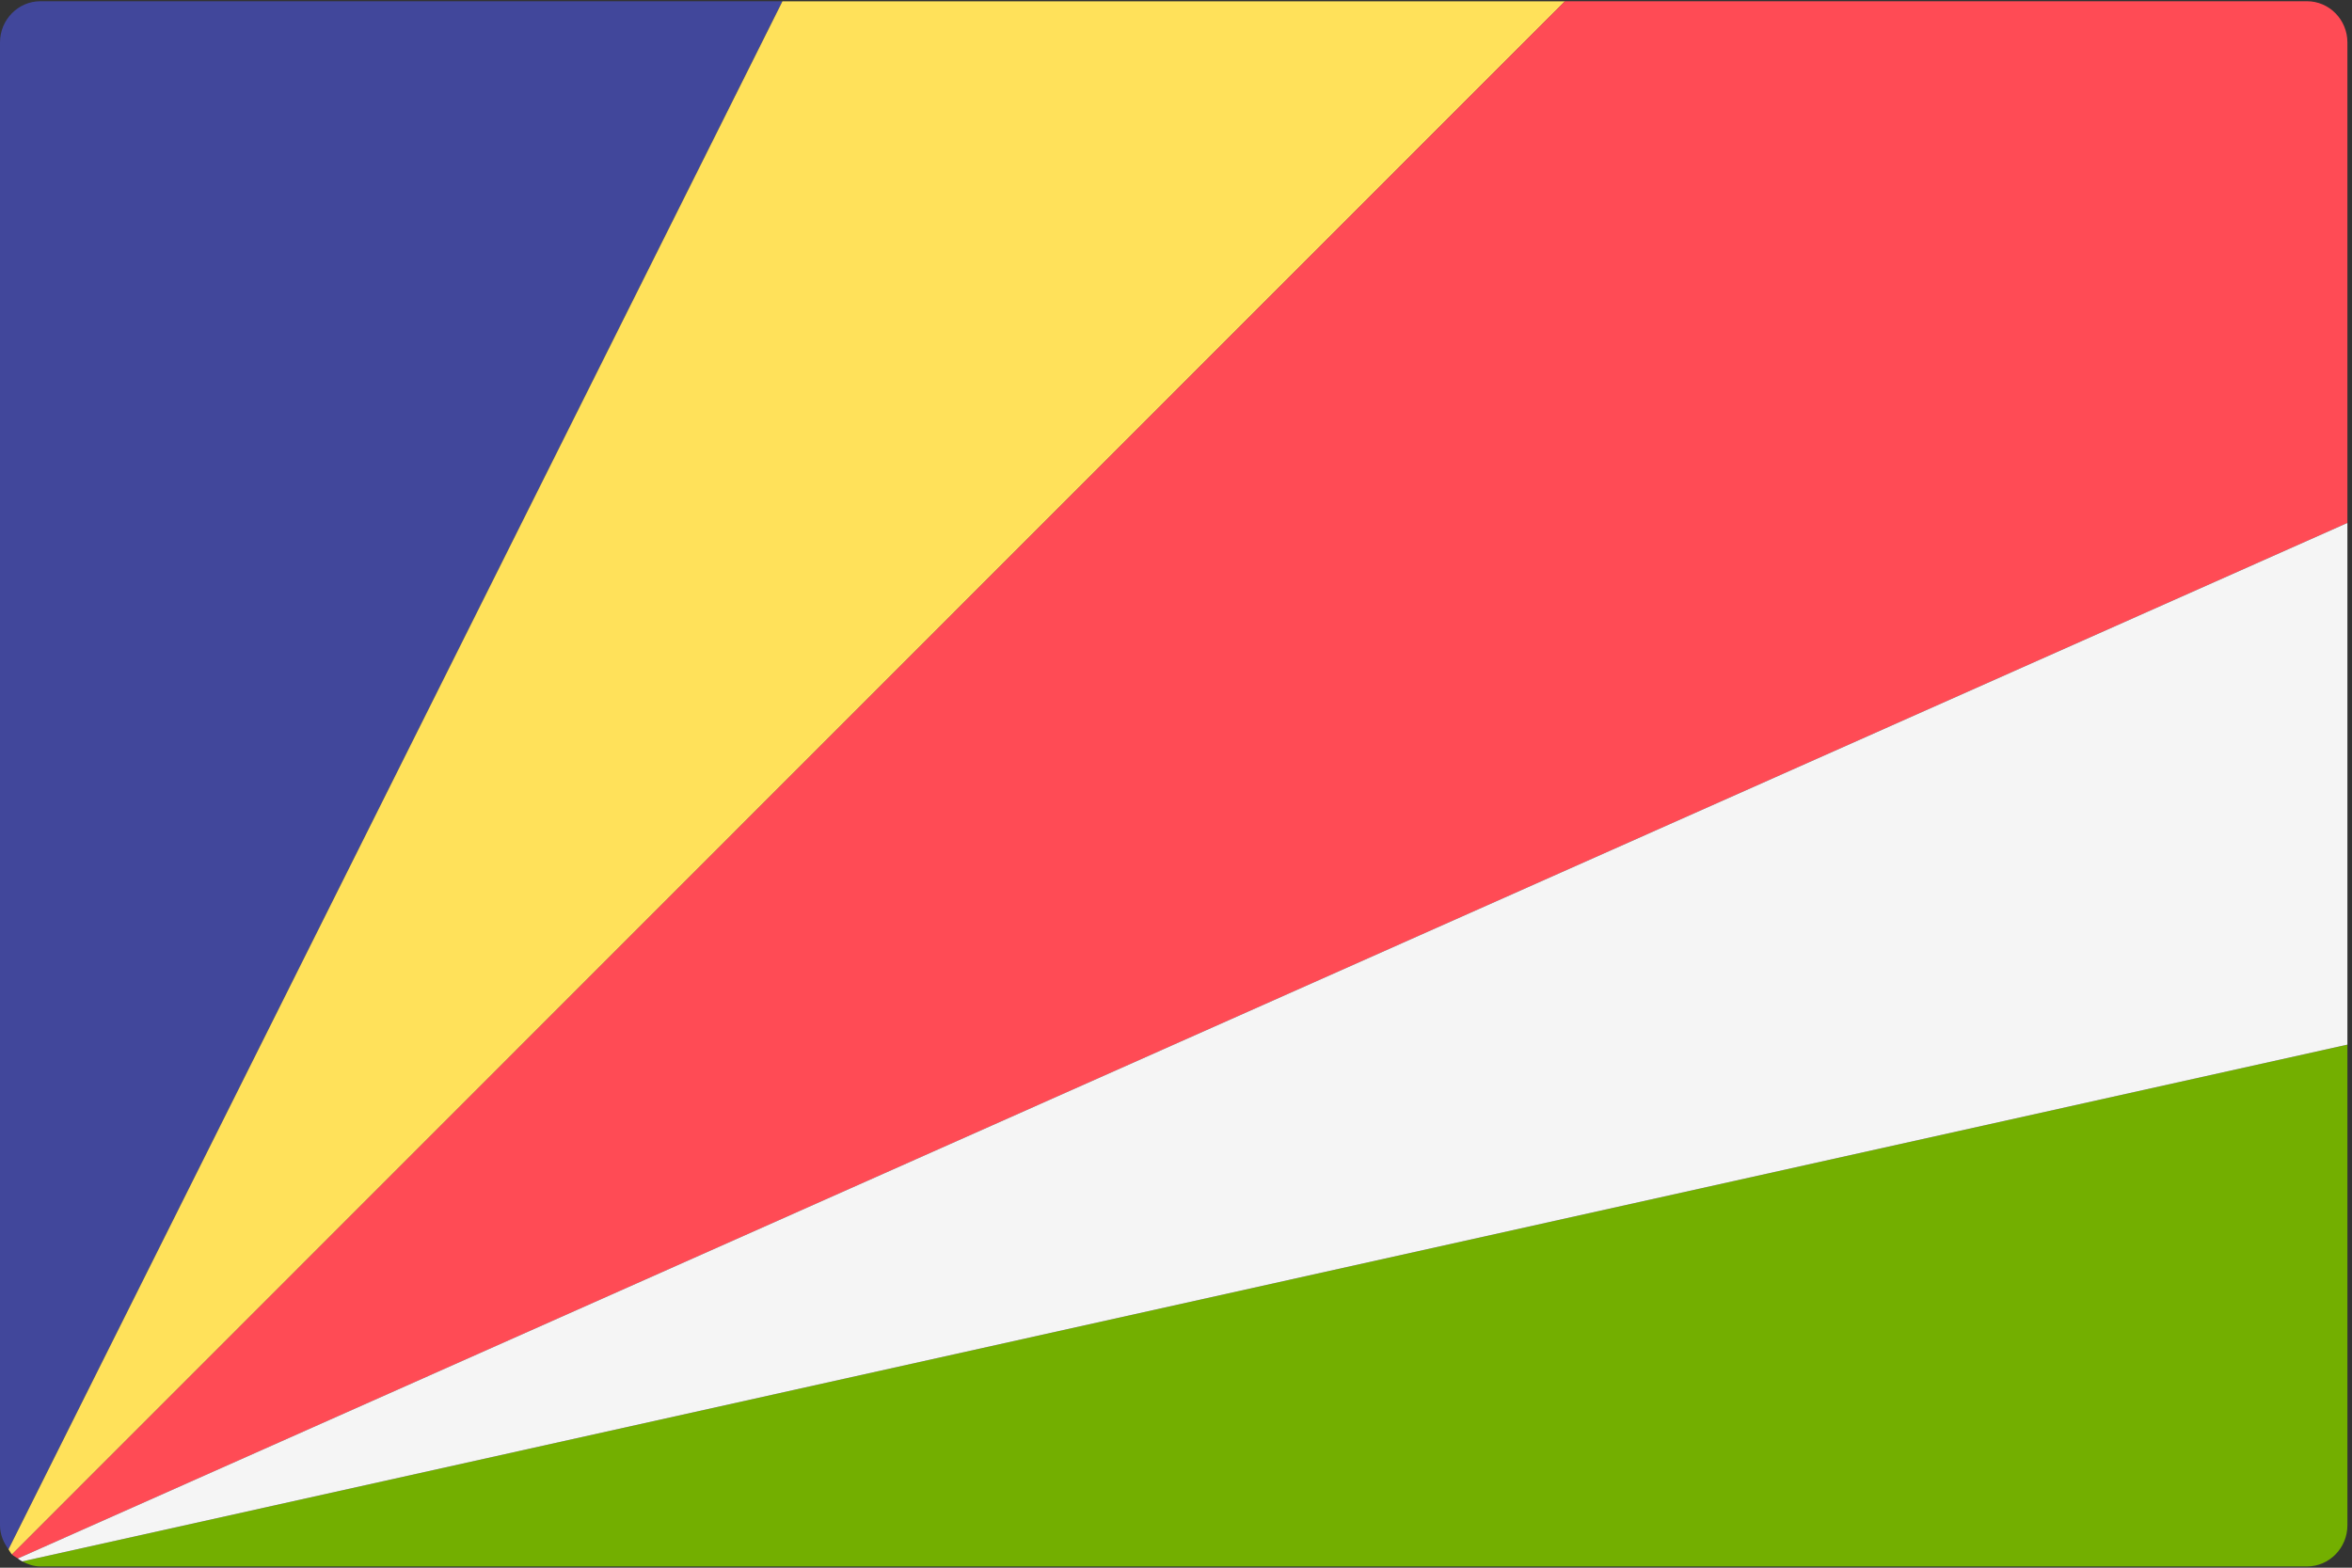 <?xml version="1.0" encoding="UTF-8"?>
<svg width="21px" height="14px" viewBox="0 0 21 14" version="1.1" xmlns="http://www.w3.org/2000/svg" xmlns:xlink="http://www.w3.org/1999/xlink">
    <rect x="0" y="0" width="21" height="14" fill="#333333" stroke="none"/>
    <!-- Generator: Sketch 52.6 (67491) - http://www.bohemiancoding.com/sketch -->
    <title>seychelles</title>
    <desc>Created with Sketch.</desc>
    <g id="Page-1" stroke="none" stroke-width="1" fill="none" fill-rule="evenodd">
        <g id="Pelican" transform="translate(-858, -709)">
            <g id="seychelles" transform="translate(858, 709)">
                <path d="M0.361,13.989 L20.598,13.989 C20.797,13.989 20.959,13.824 20.959,13.621 L20.959,9.329 L0.199,13.944 C0.248,13.97 0.302,13.989 0.361,13.989 Z" id="Path" fill="#73AF00"></path>
                <path d="M6.986,0.011 L0.361,0.011 C0.162,0.011 0,0.176 0,0.379 L0,13.621 C0,13.703 0.031,13.775 0.076,13.836 L6.986,0.011 Z" id="Path" fill="#41479B"></path>
                <path d="M0.107,13.882 L13.973,0.012 L6.986,0.012 L0.076,13.836 C0.087,13.851 0.094,13.869 0.107,13.882 Z" id="Path" fill="#FFE15A"></path>
                <path d="M20.598,0.011 L13.973,0.011 L0.107,13.882 C0.122,13.897 0.142,13.905 0.16,13.918 L20.959,4.67 L20.959,0.379 C20.959,0.176 20.797,0.011 20.598,0.011 Z" id="Path" fill="#FF4B55"></path>
                <path d="M0.199,13.944 L20.959,9.329 L20.959,4.67 L0.159,13.918 C0.172,13.927 0.184,13.937 0.199,13.944 Z" id="Path" fill="#F5F5F5"></path>
            </g>
        </g>
    </g>
</svg>